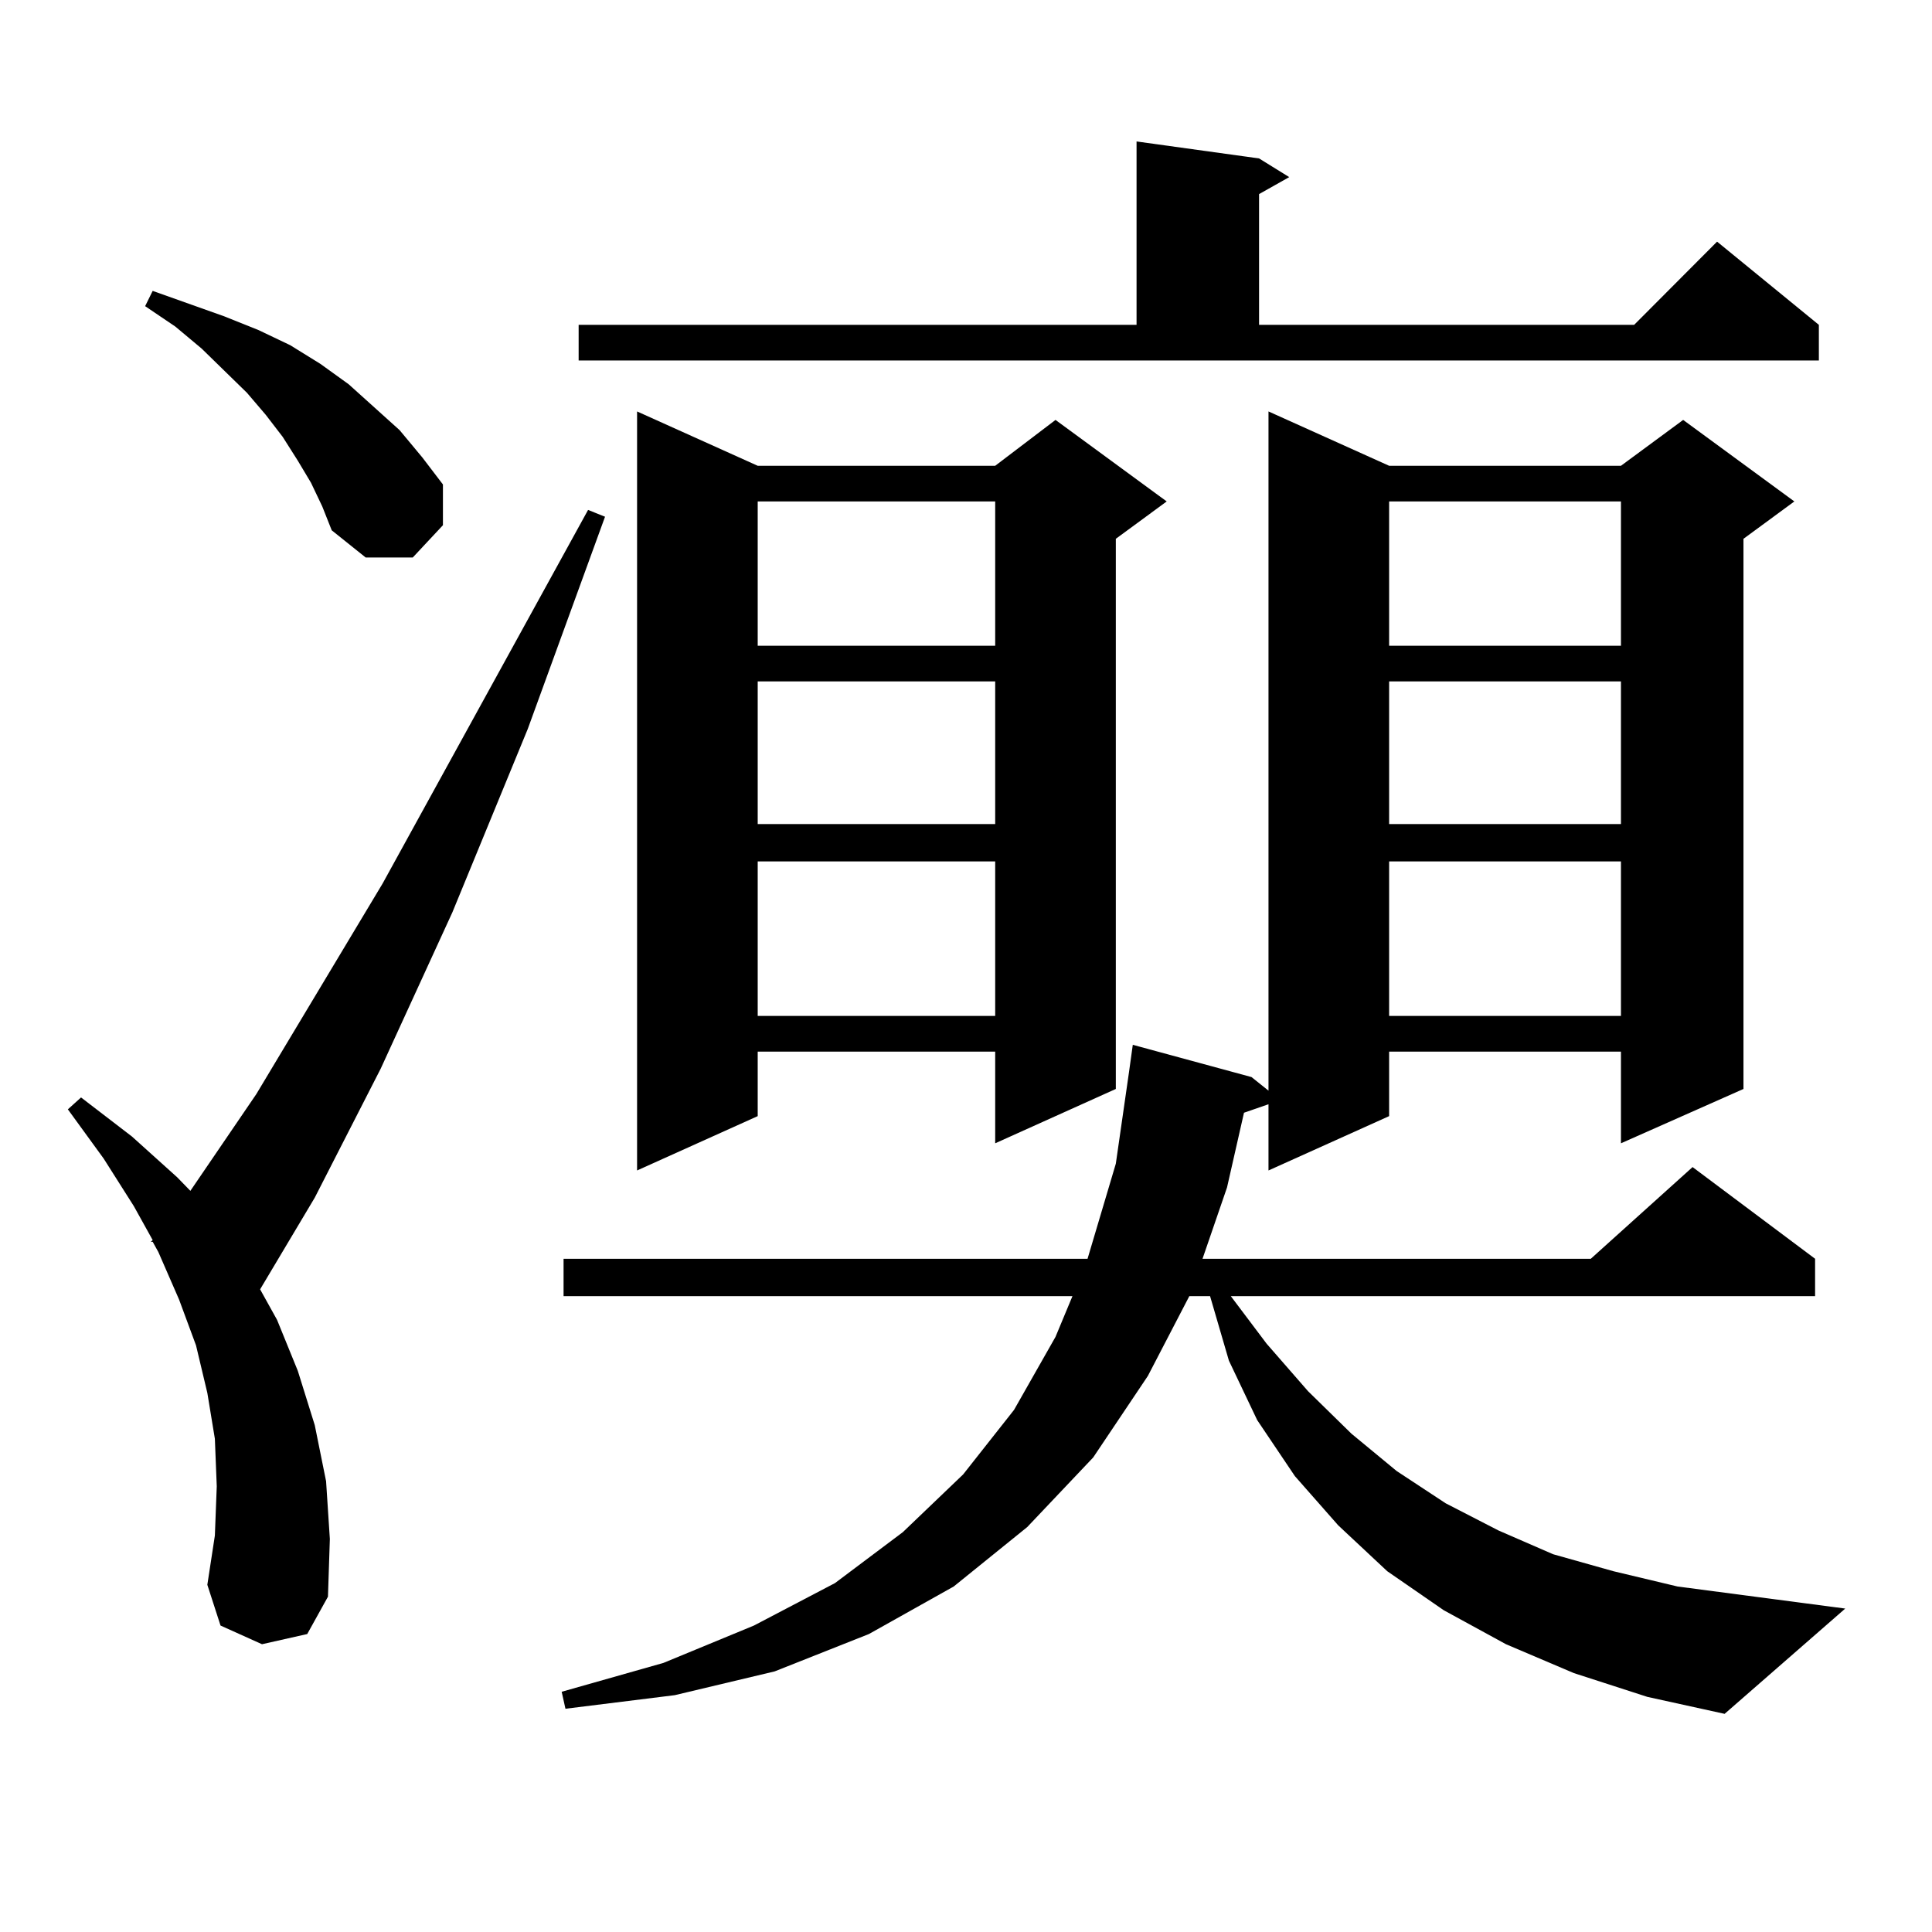 <?xml version="1.0" encoding="utf-8"?>
<!-- Generator: Adobe Illustrator 16.0.0, SVG Export Plug-In . SVG Version: 6.00 Build 0)  -->
<!DOCTYPE svg PUBLIC "-//W3C//DTD SVG 1.1//EN" "http://www.w3.org/Graphics/SVG/1.1/DTD/svg11.dtd">
<svg version="1.1" id="图层_1" xmlns="http://www.w3.org/2000/svg" xmlns:xlink="http://www.w3.org/1999/xlink" x="0px" y="0px"
	 width="1000px" height="1000px" viewBox="0 0 1000 1000" enable-background="new 0 0 1000 1000" xml:space="preserve">
<path d="M135.607,851.047l-21.463-9.668l-6.829-21.094l3.902-25.488l0.976-25.488l-0.976-24.609l-3.902-23.73l-5.854-24.609
	l-8.78-23.73L81.95,648.02l-2.927-5.273h-0.976l0.976-0.879l-9.756-17.578L53.658,599.68l-18.536-25.488l6.829-6.152l26.341,20.215
	l23.414,21.094l6.829,7.031l34.146-50.098l65.364-108.984l106.339-193.359l8.78,3.516l-39.999,109.863l-39.023,94.922
	l-37.072,80.859l-34.146,66.797l-28.292,47.461l8.78,15.82l10.731,26.367l8.78,28.125l5.854,29.004l1.951,29.883l-0.976,29.883
	l-10.731,19.336L135.607,851.047z M160.972,249.875l-6.829-11.426l-7.805-12.305l-8.78-11.426l-9.756-11.426l-23.414-22.852
	L90.73,169.016l-15.609-10.547l3.902-7.91l37.072,13.184l17.561,7.031l16.585,7.91l15.609,9.668l14.634,10.547l13.658,12.305
	l12.683,11.426l11.707,14.063l10.731,14.063v21.094l-15.609,16.699h-24.39l-17.561-14.063l-4.878-12.305L160.972,249.875z
	 M814.615,865.988l-35.121-14.941l-32.194-17.578l-29.268-20.215l-25.365-23.73l-22.438-25.488l-19.512-29.004l-14.634-30.762
	l-9.756-33.398h0.976h-11.707l-21.463,41.309l-28.292,42.188l-34.146,36.035l-38.048,30.762l-43.901,24.609l-48.779,19.336
	l-51.706,12.305l-56.584,7.031l-1.951-8.789l52.682-14.941l46.828-19.336l41.95-21.973l35.121-26.367l31.219-29.883l26.341-33.398
	l21.463-37.793l8.78-21.094H291.701v-19.336h271.213l14.634-49.219l6.829-47.461l1.951-14.063l61.462,16.699l8.78,7.031V212.961
	l62.438,28.125h119.997l32.194-23.73l57.56,42.188l-26.341,19.336v284.766l-63.413,28.125v-47.461H719.007v33.398l-62.438,28.125
	v-34.277l-12.683,4.395l-8.78,38.672l-12.683,36.914h200.971l52.682-47.461l63.413,47.461v19.336H637.058l18.536,24.609
	l21.463,24.609l22.438,21.973l23.414,19.336l25.365,16.699l27.316,14.063l28.292,12.305l31.219,8.789l33.17,7.91l86.827,11.426
	l-62.438,54.492l-39.999-8.789L814.615,865.988z M299.505,168.137h288.773V73.215l63.413,8.789l15.609,9.668l-15.609,8.789v67.676
	h194.142l42.926-43.066l52.682,43.066v18.457H299.505V168.137z M392.186,241.086H515.11l31.219-23.73l57.56,42.188l-26.341,19.336
	v284.766L515.11,591.77v-47.461H392.186v33.398l-62.438,28.125V212.961L392.186,241.086z M392.186,259.543v74.707H515.11v-74.707
	H392.186z M392.186,352.707v73.828H515.11v-73.828H392.186z M392.186,445.871v79.98H515.11v-79.98H392.186z M719.007,259.543v74.707
	h119.997v-74.707H719.007z M719.007,352.707v73.828h119.997v-73.828H719.007z M719.007,445.871v79.98h119.997v-79.98H719.007z"/>
</svg>
